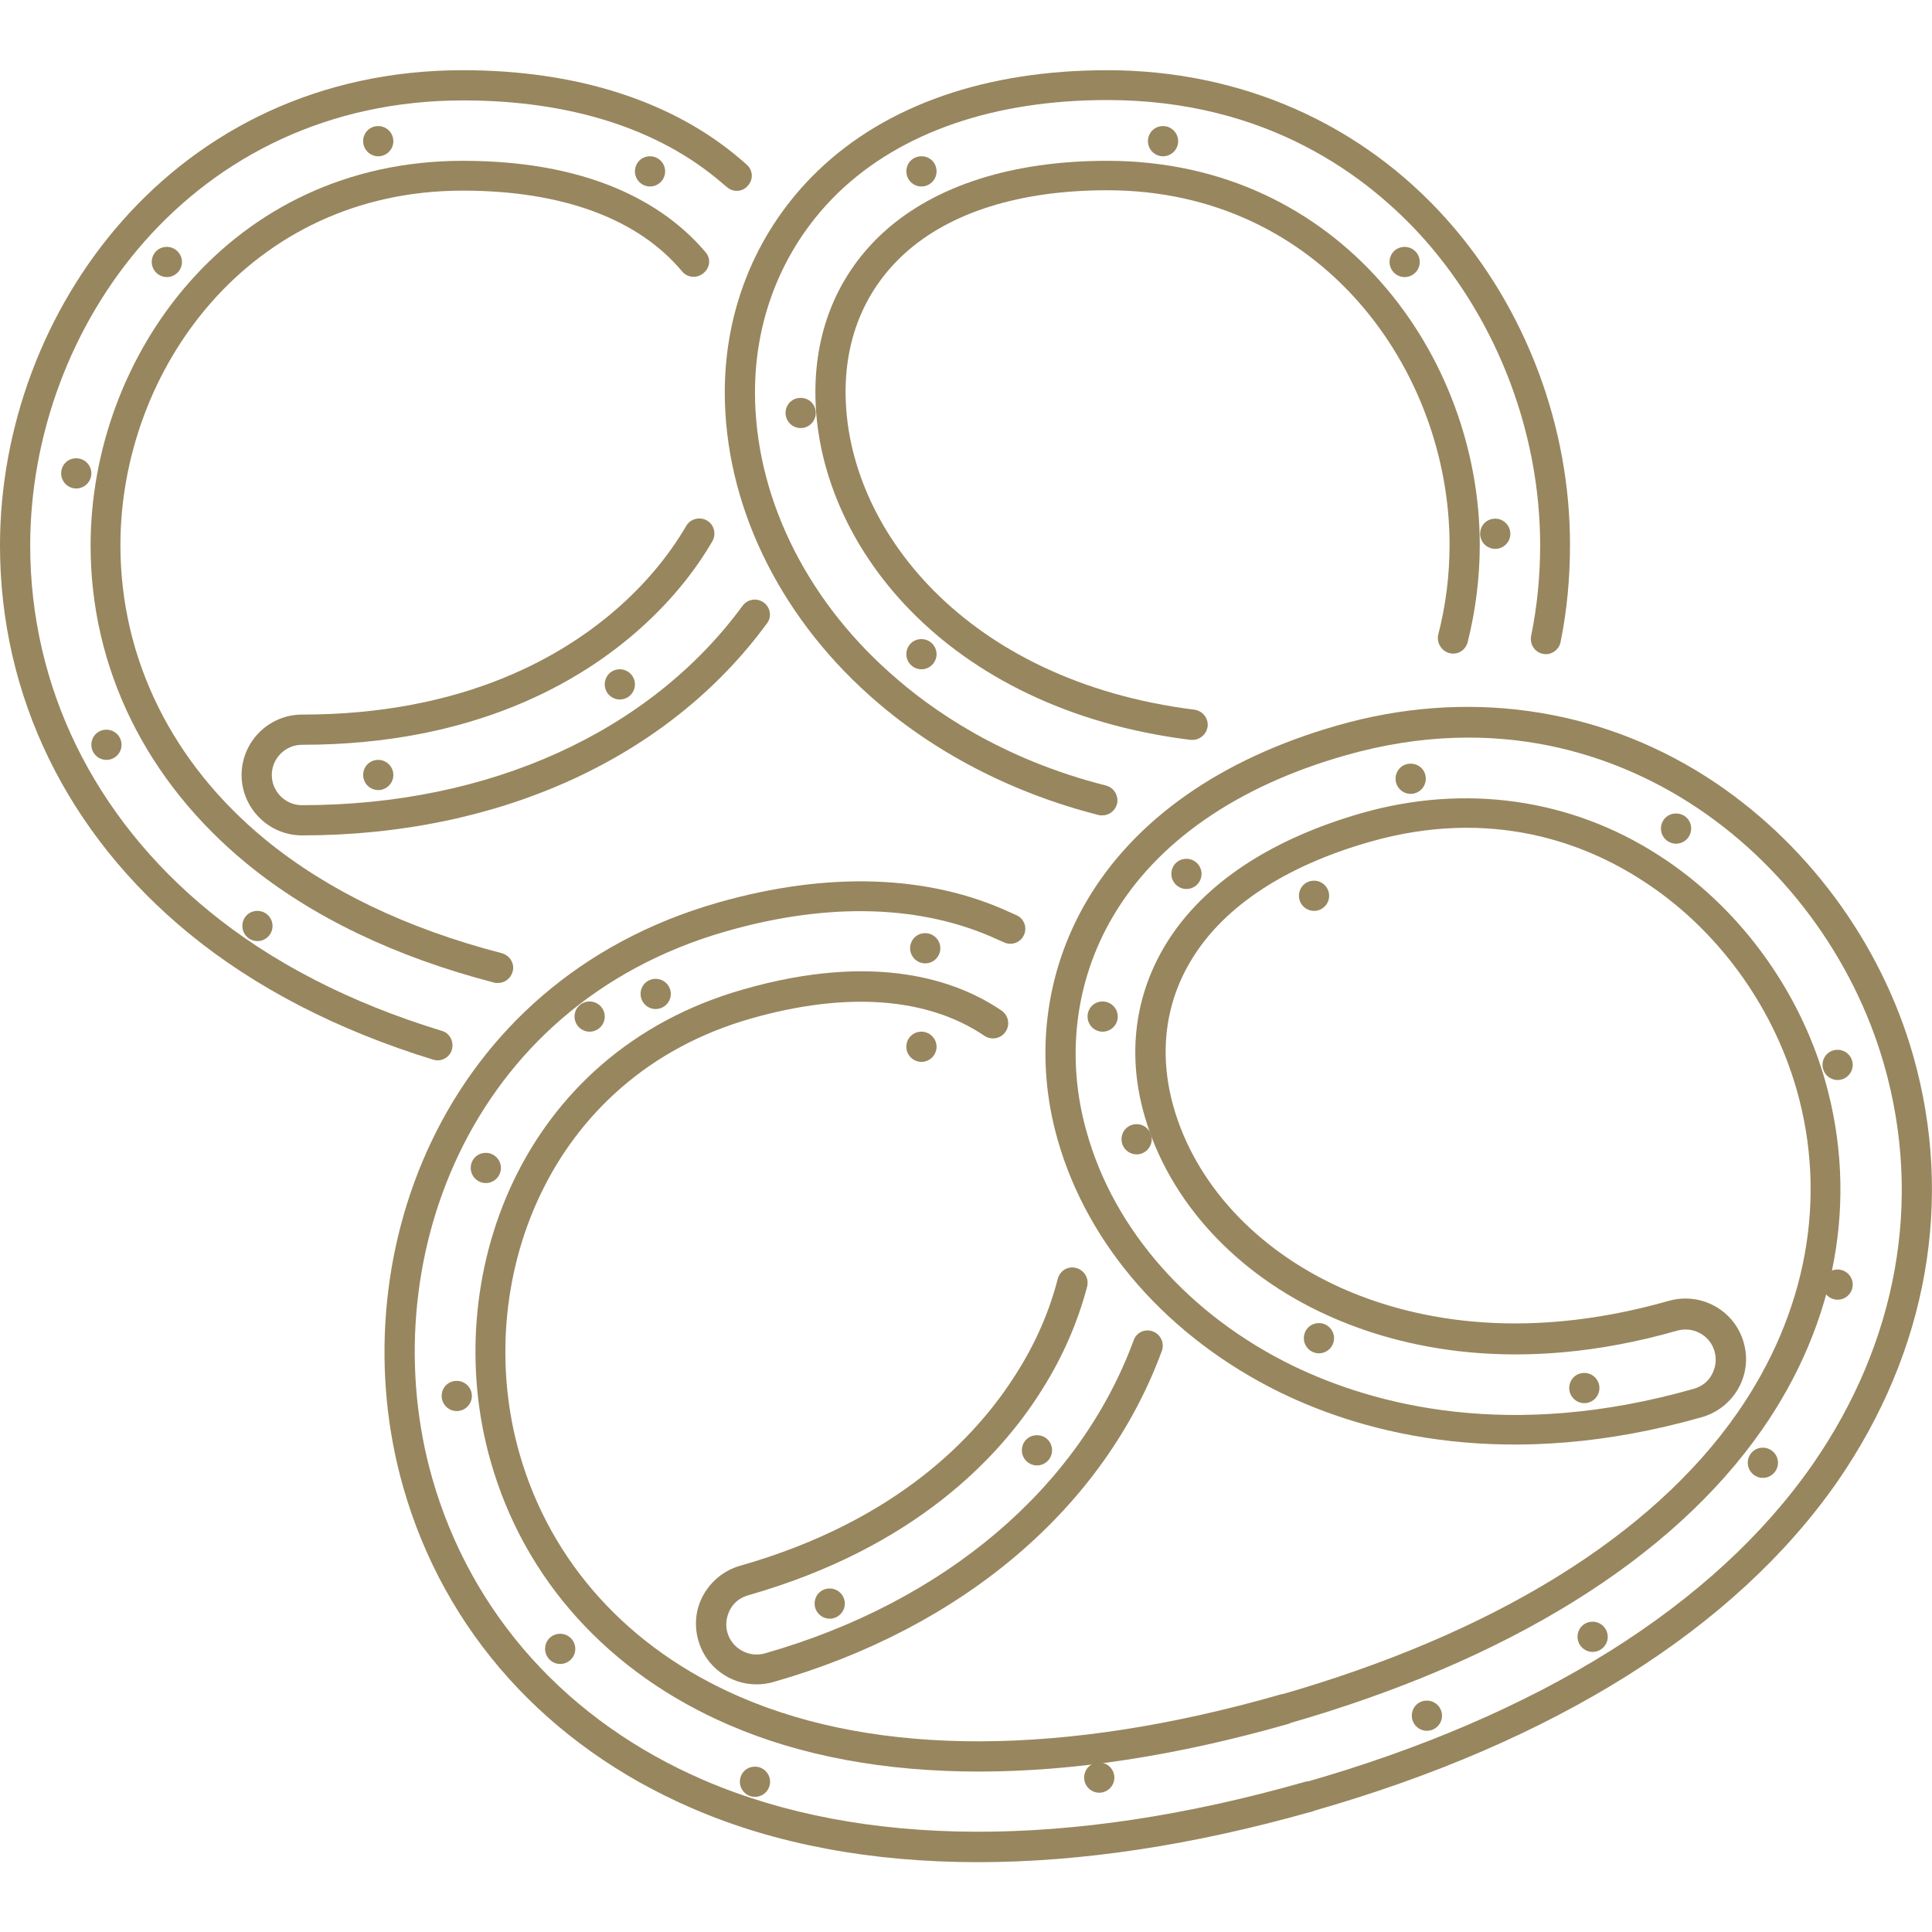 <?xml version="1.0" encoding="utf-8"?>
<!-- Generator: Adobe Illustrator 27.2.0, SVG Export Plug-In . SVG Version: 6.00 Build 0)  -->
<svg version="1.1" id="Capa_1" xmlns="http://www.w3.org/2000/svg" xmlns:xlink="http://www.w3.org/1999/xlink" x="0px" y="0px"
	 viewBox="0 0 511.8 511.8" style="enable-background:new 0 0 511.8 511.8;" xml:space="preserve">
<style type="text/css">
	.st0{fill:#98865E;}
</style>
<g>
	<g>
		<path class="st0" d="M308.1,33.4L308.1,33.4c-2.3,0-4,1.8-4,4s1.8,4,4,4c2.2,0,4-1.8,4-4S310.3,33.4,308.1,33.4z"/>
	</g>
</g>
<g>
	<g>
		<path class="st0" d="M396.1,137.4L396.1,137.4c-2.3,0-4,1.8-4,4s1.8,4,4,4c2.2,0,4-1.8,4-4S398.3,137.4,396.1,137.4z"/>
	</g>
</g>
<g>
	<g>
		<path class="st0" d="M348.1,233.3L348.1,233.3c-2.3,0-4,1.8-4,4s1.8,4,4,4c2.2,0,4-1.8,4-4C352.1,235.1,350.3,233.3,348.1,233.3z"
			/>
	</g>
</g>
<g>
	<g>
		<path class="st0" d="M292.1,265.3L292.1,265.3c-2.3,0-4,1.8-4,4c0,2.2,1.8,4,4,4c2.2,0,4-1.8,4-4
			C296.1,267.1,294.3,265.3,292.1,265.3z"/>
	</g>
</g>
<g>
	<g>
		<path class="st0" d="M244.1,273.3L244.1,273.3c-2.3,0-4,1.8-4,4c0,2.2,1.8,4,4,4c2.2,0,4-1.8,4-4
			C248.1,275.1,246.3,273.3,244.1,273.3z"/>
	</g>
</g>
<g>
	<g>
		<path class="st0" d="M156.2,265.3L156.2,265.3c-2.3,0-4,1.8-4,4c0,2.2,1.8,4,4,4c2.2,0,4-1.8,4-4
			C160.2,267.1,158.4,265.3,156.2,265.3z"/>
	</g>
</g>
<g>
	<g>
		<path class="st0" d="M28.2,193.3L28.2,193.3c-2.3,0-4,1.8-4,4s1.8,4,4,4c2.2,0,4-1.8,4-4S30.4,193.3,28.2,193.3z"/>
	</g>
</g>
<g>
	<g>
		<path class="st0" d="M68.2,241.3L68.2,241.3c-2.3,0-4,1.8-4,4c0,2.2,1.8,4,4,4c2.2,0,4-1.8,4-4C72.2,243.1,70.4,241.3,68.2,241.3z
			"/>
	</g>
</g>
<g>
	<g>
		<path class="st0" d="M20.2,121.4L20.2,121.4c-2.3,0-4,1.8-4,4s1.8,4,4,4c2.2,0,4-1.8,4-4C24.2,123.2,22.4,121.4,20.2,121.4z"/>
	</g>
</g>
<g>
	<g>
		<path class="st0" d="M100.2,201.3L100.2,201.3c-2.3,0-4,1.8-4,4s1.8,4,4,4c2.2,0,4-1.8,4-4C104.2,203.1,102.4,201.3,100.2,201.3z"
			/>
	</g>
</g>
<g>
	<g>
		<path class="st0" d="M164.2,177.3L164.2,177.3c-2.3,0-4,1.8-4,4s1.8,4,4,4c2.2,0,4-1.8,4-4S166.4,177.3,164.2,177.3z"/>
	</g>
</g>
<g>
	<g>
		<path class="st0" d="M44.2,65.4L44.2,65.4c-2.3,0-4,1.8-4,4s1.8,4,4,4c2.2,0,4-1.8,4-4C48.2,67.2,46.4,65.4,44.2,65.4z"/>
	</g>
</g>
<g>
	<g>
		<path class="st0" d="M100.2,33.4L100.2,33.4c-2.3,0-4,1.8-4,4s1.8,4,4,4c2.2,0,4-1.8,4-4S102.4,33.4,100.2,33.4z"/>
	</g>
</g>
<g>
	<g>
		<path class="st0" d="M172.2,41.4L172.2,41.4c-2.3,0-4,1.8-4,4c0,2.2,1.8,4,4,4c2.2,0,4-1.8,4-4C176.2,43.2,174.4,41.4,172.2,41.4z
			"/>
	</g>
</g>
<g>
	<g>
		<path class="st0" d="M244.1,169.3L244.1,169.3c-2.3,0-4,1.8-4,4c0,2.2,1.8,4,4,4c2.2,0,4-1.8,4-4S246.3,169.3,244.1,169.3z"/>
	</g>
</g>
<g>
	<g>
		<path class="st0" d="M244.1,41.4L244.1,41.4c-2.3,0-4,1.8-4,4c0,2.2,1.8,4,4,4c2.2,0,4-1.8,4-4C248.1,43.2,246.4,41.4,244.1,41.4z
			"/>
	</g>
</g>
<g>
	<g>
		<path class="st0" d="M372.1,65.4L372.1,65.4c-2.3,0-4,1.8-4,4s1.8,4,4,4c2.2,0,4-1.8,4-4C376.1,67.2,374.3,65.4,372.1,65.4z"/>
	</g>
</g>
<g>
	<g>
		<path class="st0" d="M212.1,105.4L212.1,105.4c-2.3,0-4,1.8-4,4s1.8,4,4,4c2.2,0,4-1.8,4-4S214.4,105.4,212.1,105.4z"/>
	</g>
</g>
<g>
	<g>
		<path class="st0" d="M186.9,66.8c-9.3-11-27.9-24.2-64.3-24.2C60.9,42.6,24,94.4,24,144.5c0,32.5,14.7,62.4,41.4,84.3
			c17.2,14.1,39.3,24.7,65.5,31.5c0.3,0.1,0.7,0.1,1,0.1c1.8,0,3.4-1.2,3.9-3c0.6-2.1-0.7-4.3-2.9-4.9c-25.1-6.5-46.1-16.6-62.5-30
			c-24.8-20.3-38.5-48-38.5-78.1c0-46.2,33.9-93.9,90.7-93.9c26.3,0,46.4,7.4,58.1,21.4c1.4,1.7,3.9,1.9,5.6,0.5
			C188.1,71,188.4,68.5,186.9,66.8z"/>
	</g>
</g>
<g>
	<g>
		<path class="st0" d="M202.3,159.6c-1.8-1.3-4.3-0.9-5.6,0.9C172.1,194,129.6,213.3,80,213.3c-4.4,0-8-3.6-8-8s3.6-8,8-8
			c45.7,0,74-16.8,89.7-30.9c7.7-6.9,14.1-14.6,19-23c1.1-1.9,0.5-4.4-1.4-5.5c-1.9-1.1-4.4-0.5-5.5,1.4
			c-4.5,7.7-10.4,14.8-17.4,21.1c-14.7,13.2-41.2,28.9-84.4,28.9c-8.8,0-16,7.2-16,16c0,8.8,7.2,16,16,16
			c52.2,0,97.1-20.5,123.2-56.2C204.5,163.4,204.1,160.9,202.3,159.6z"/>
	</g>
</g>
<g>
	<g>
		<path class="st0" d="M197.8,43.6l-1.5-1.3c-18-15.5-43.5-23.7-73.7-23.7C45.9,18.6,0,82.6,0,144.5c0,39.9,17.8,76.4,50.2,102.9
			c17.5,14.3,39.2,25.5,64.5,33.3c0.4,0.1,0.8,0.2,1.2,0.2c1.7,0,3.3-1.1,3.8-2.8c0.6-2.1-0.5-4.4-2.6-5
			c-24.3-7.4-45.1-18.1-61.8-31.8C24.8,216.3,8,181.9,8,144.5c0-58,42.9-117.9,114.7-117.9c28.3,0,51.9,7.5,68.6,21.9l1.2,1
			c1.6,1.5,4.2,1.4,5.6-0.3C199.6,47.6,199.5,45.1,197.8,43.6z"/>
	</g>
</g>
<g>
	<g>
		<path class="st0" d="M383.5,58.4c-22.8-25.7-54.8-39.8-90.2-39.8c0,0,0,0,0,0c-32,0-58.5,9.2-76.6,26.6
			C200.8,60.5,192,81.3,192,103.9c0,29.2,13.9,58.5,38.3,80.3c16.5,14.8,37.5,25.8,60.7,31.7c0.3,0.1,0.7,0.1,1,0.1
			c1.8,0,3.4-1.2,3.9-3c0.5-2.1-0.7-4.3-2.9-4.9c-27.7-7-46.4-20.1-57.3-29.9C213,158,200,130.9,200,103.9c0-20.4,7.9-39.2,22.2-53
			c16.6-15.9,41.2-24.4,71.1-24.4c0,0,0,0,0,0c42.4,0,69.2,20.2,84.2,37.1C396.9,85.6,408,115,408,144.5c0,8.1-0.8,16.2-2.4,24
			c-0.4,2.2,1,4.3,3.1,4.7c2.1,0.5,4.3-1,4.7-3.1c1.7-8.3,2.5-17,2.5-25.6C416,113.1,404.2,81.7,383.5,58.4z"/>
	</g>
</g>
<g>
	<g>
		<path class="st0" d="M293.3,42.6c-25,0-45.5,6.5-59.1,18.8C222.3,72.2,216,86.9,216,103.9c0,39.6,34.1,84,99.4,92.1
			c0.2,0,0.3,0,0.5,0c2,0,3.7-1.5,4-3.5c0.3-2.2-1.3-4.2-3.5-4.5c-60.6-7.6-92.4-48.1-92.4-84.2c0-14.7,5.4-27.3,15.6-36.6
			c12.1-11,30.7-16.8,53.7-16.8c56.8,0,90.7,47.8,90.7,93.9c0,8.1-1,16.1-3,23.8c-0.5,2.1,0.8,4.3,2.9,4.9c2.2,0.6,4.3-0.7,4.9-2.9
			c2.1-8.4,3.2-17.1,3.2-25.8C392,94.4,355.1,42.6,293.3,42.6z"/>
	</g>
</g>
<g>
	<g>
		<path class="st0" d="M373.7,202.3L373.7,202.3c-2.3,0-4,1.8-4,4c0,2.2,1.8,4,4,4c2.2,0,4-1.8,4-4
			C377.7,204,375.9,202.3,373.7,202.3z"/>
	</g>
</g>
<g>
	<g>
		<path class="st0" d="M486.8,278.1L486.8,278.1c-2.3,0-4,1.8-4,4c0,2.2,1.8,4,4,4c2.2,0,4-1.8,4-4
			C490.8,279.9,489,278.1,486.8,278.1z"/>
	</g>
</g>
<g>
	<g>
		<path class="st0" d="M486.8,336.3L486.8,336.3c-2.3,0-4,1.8-4,4c0,2.2,1.8,4,4,4c2.2,0,4-1.8,4-4
			C490.8,338.1,489,336.3,486.8,336.3z"/>
	</g>
</g>
<g>
	<g>
		<path class="st0" d="M467,383.5L467,383.5c-2.3,0-4,1.8-4,4c0,2.2,1.8,4,4,4c2.2,0,4-1.8,4-4C471,385.3,469.2,383.5,467,383.5z"/>
	</g>
</g>
<g>
	<g>
		<path class="st0" d="M421.9,429.6L421.9,429.6c-2.3,0-4,1.8-4,4c0,2.2,1.8,4,4,4c2.2,0,4-1.8,4-4
			C425.9,431.4,424.1,429.6,421.9,429.6z"/>
	</g>
</g>
<g>
	<g>
		<path class="st0" d="M378,450.5L378,450.5c-2.3,0-4,1.8-4,4c0,2.2,1.8,4,4,4c2.2,0,4-1.8,4-4C382,452.3,380.2,450.5,378,450.5z"/>
	</g>
</g>
<g>
	<g>
		<path class="st0" d="M291.2,466.9L291.2,466.9c-2.3,0-4,1.8-4,4c0,2.2,1.8,4,4,4c2.2,0,4-1.8,4-4
			C295.2,468.7,293.4,466.9,291.2,466.9z"/>
	</g>
</g>
<g>
	<g>
		<path class="st0" d="M148.4,432.8L148.4,432.8c-2.3,0-4,1.8-4,4c0,2.2,1.8,4,4,4c2.2,0,4-1.8,4-4
			C152.4,434.6,150.6,432.8,148.4,432.8z"/>
	</g>
</g>
<g>
	<g>
		<path class="st0" d="M200,468L200,468c-2.3,0-4,1.8-4,4c0,2.2,1.8,4,4,4c2.2,0,4-1.8,4-4C204,469.8,202.2,468,200,468z"/>
	</g>
</g>
<g>
	<g>
		<path class="st0" d="M121,365.8L121,365.8c-2.3,0-4,1.8-4,4c0,2.2,1.8,4,4,4c2.2,0,4-1.8,4-4C125,367.6,123.2,365.8,121,365.8z"/>
	</g>
</g>
<g>
	<g>
		<path class="st0" d="M219.8,420.8L219.8,420.8c-2.3,0-4,1.8-4,4c0,2.2,1.8,4,4,4c2.2,0,4-1.8,4-4
			C223.8,422.6,222,420.8,219.8,420.8z"/>
	</g>
</g>
<g>
	<g>
		<path class="st0" d="M274.7,380.2L274.7,380.2c-2.3,0-4,1.8-4,4c0,2.2,1.8,4,4,4c2.2,0,4-1.8,4-4
			C278.7,381.9,276.9,380.2,274.7,380.2z"/>
	</g>
</g>
<g>
	<g>
		<path class="st0" d="M128.7,305.4L128.7,305.4c-2.3,0-4,1.8-4,4c0,2.2,1.8,4,4,4c2.2,0,4-1.8,4-4
			C132.7,307.2,130.9,305.4,128.7,305.4z"/>
	</g>
</g>
<g>
	<g>
		<path class="st0" d="M173.7,259.3L173.7,259.3c-2.3,0-4,1.8-4,4c0,2.2,1.8,4,4,4c2.2,0,4-1.8,4-4
			C177.7,261.1,175.9,259.3,173.7,259.3z"/>
	</g>
</g>
<g>
	<g>
		<path class="st0" d="M245.1,247.2L245.1,247.2c-2.3,0-4,1.8-4,4s1.8,4,4,4c2.2,0,4-1.8,4-4C249.1,249,247.3,247.2,245.1,247.2z"/>
	</g>
</g>
<g>
	<g>
		<path class="st0" d="M419.7,363.7L419.7,363.7c-2.3,0-4,1.8-4,4c0,2.2,1.8,4,4,4c2.2,0,4-1.8,4-4
			C423.7,365.5,421.9,363.7,419.7,363.7z"/>
	</g>
</g>
<g>
	<g>
		<path class="st0" d="M349.4,350.5L349.4,350.5c-2.3,0-4,1.8-4,4c0,2.2,1.8,4,4,4c2.2,0,4-1.8,4-4
			C353.4,352.3,351.6,350.5,349.4,350.5z"/>
	</g>
</g>
<g>
	<g>
		<path class="st0" d="M314.3,227.5L314.3,227.5c-2.3,0-4,1.8-4,4c0,2.2,1.8,4,4,4c2.2,0,4-1.8,4-4S316.5,227.5,314.3,227.5z"/>
	</g>
</g>
<g>
	<g>
		<path class="st0" d="M444,215.5L444,215.5c-2.3,0-4,1.8-4,4c0,2.2,1.8,4,4,4c2.2,0,4-1.8,4-4C448,217.2,446.2,215.5,444,215.5z"/>
	</g>
</g>
<g>
	<g>
		<path class="st0" d="M301.1,297.8L301.1,297.8c-2.3,0-4,1.8-4,4c0,2.2,1.8,4,4,4c2.2,0,4-1.8,4-4
			C305.1,299.6,303.3,297.8,301.1,297.8z"/>
	</g>
</g>
<g>
	<g>
		<path class="st0" d="M343.7,451.7c-0.6-2.1-2.8-3.4-4.9-2.7c-56.7,16.2-106.1,16.4-142.8,0.5c-29.4-12.7-50.2-35.6-58.4-64.5
			c-12.7-44.4,6.9-99.7,61.4-115.2c25.3-7.2,46.7-5.6,61.8,4.6c1.8,1.2,4.3,0.8,5.6-1.1c1.2-1.8,0.8-4.3-1.1-5.6
			c-11.9-8.1-33.5-15.6-68.4-5.6c-59.4,16.9-80.7,76.9-66.9,125.1c8.9,31.3,31.3,56,63,69.7c19.1,8.3,41.5,12.4,66.3,12.4
			c25,0,52.5-4.2,81.9-12.6C343,456.1,344.3,453.9,343.7,451.7z"/>
	</g>
</g>
<g>
	<g>
		<path class="st0" d="M305.4,352.7c-2.1-0.8-4.4,0.3-5.1,2.4c-14.4,39-50,69.3-97.7,82.9c-4.2,1.2-8.7-1.3-9.9-5.5
			c-0.6-2-0.3-4.2,0.7-6.1c1-1.9,2.7-3.2,4.8-3.8c43.9-12.5,66.6-36.5,77.8-54.4c5.5-8.7,9.5-17.9,12-27.4c0.5-2.1-0.7-4.3-2.9-4.9
			c-2.2-0.6-4.3,0.7-4.9,2.9c-2.2,8.6-5.9,17.1-11,25.1c-10.5,16.7-31.7,39.1-73.2,50.9c-4.1,1.2-7.5,3.9-9.6,7.6
			c-2.1,3.7-2.6,8-1.4,12.2c2,7,8.4,11.6,15.4,11.6c1.5,0,2.9-0.2,4.4-0.6c50.2-14.3,87.8-46.3,103-87.8
			C308.5,355.8,307.5,353.5,305.4,352.7z"/>
	</g>
</g>
<g>
	<g>
		<path class="st0" d="M350.3,474.8c-0.6-2.1-2.8-3.4-4.9-2.7c-62.1,17.7-117,17.5-158.9-0.5c-36.2-15.6-61.7-44-72-80
			c-15.9-55.8,8.9-125.2,77.9-144.9c27.2-7.8,52-7,71.9,2.2l1.6,0.7c2,1,4.4,0.1,5.3-1.8c1-2,0.1-4.4-1.8-5.3l-1.8-0.8
			c-21.6-10-48.3-10.9-77.4-2.6c-73.8,21.1-100.4,95.2-83.4,154.8c10.9,38.3,38.1,68.5,76.5,85.1c22.1,9.6,47.7,14.3,75.8,14.3
			c27.3,0,57-4.5,88.4-13.4C349.6,479.1,350.9,476.9,350.3,474.8z"/>
	</g>
</g>
<g>
	<g>
		<path class="st0" d="M506.8,279.6c-8.6-30.2-28.6-57.1-54.9-73.9c-28.9-18.4-63.6-23.3-97.7-13.5c-30.8,8.8-53.7,24.9-66.4,46.6
			c-11.1,19-13.8,41.5-7.6,63.2c8,28.1,29.5,52.4,58.8,66.8c22.7,11.1,60.6,21.2,111.9,6.6c4.1-1.2,7.5-3.9,9.6-7.6
			c2.1-3.7,2.6-8.1,1.4-12.2c-2.4-8.5-11.3-13.4-19.8-11c-40.1,11.4-69.4,4.4-87-3.5c-22.3-10.1-38.4-27.5-44.2-47.8
			c-4-14.1-2.3-27.8,5-39.5c8.6-13.9,24.9-24.5,47-30.8c32.2-9.2,57,0.4,72.1,10.2c19.5,12.5,34.4,32.7,40.9,55.3
			c8.3,28.9,2.7,59.3-15.6,85.7c-22.8,32.8-64.9,58.7-121.6,74.9c-2.1,0.6-3.4,2.8-2.7,4.9c0.6,2.1,2.8,3.4,4.9,2.7
			c58.5-16.7,102-43.7,125.9-78c19.7-28.3,25.6-61.1,16.7-92.4c-7-24.5-23.1-46.3-44.2-59.8c-23.3-15-51.3-18.9-78.6-11.1
			c-24.1,6.9-41.9,18.7-51.6,34.3c-8.5,13.7-10.6,29.6-5.9,45.9c6.5,22.6,24.2,41.9,48.6,52.9c18.8,8.5,50.1,16.1,92.5,4
			c4.2-1.2,8.7,1.2,9.9,5.5c0.6,2.1,0.3,4.2-0.7,6.1c-1,1.9-2.7,3.2-4.8,3.8c-48.8,13.9-84.7,4.3-106.2-6.1
			c-27.3-13.3-47.3-35.8-54.6-61.8c-5.6-19.6-3.2-39.9,6.8-57c11.6-19.9,32.9-34.7,61.7-42.9c40.7-11.6,72.1,0.4,91.2,12.6
			c24.6,15.7,43.4,41,51.5,69.3c10.3,36,3.5,73.6-18.9,105.9c-26,37.4-72.6,66.6-134.7,84.3c-2.1,0.6-3.4,2.8-2.7,4.9
			c0.5,1.7,2.1,2.9,3.8,2.9c0.4,0,0.7,0,1.1-0.2c63.9-18.2,112-48.4,139.1-87.4C510.6,357.9,517.7,317.9,506.8,279.6z"/>
	</g>
</g>
</svg>

